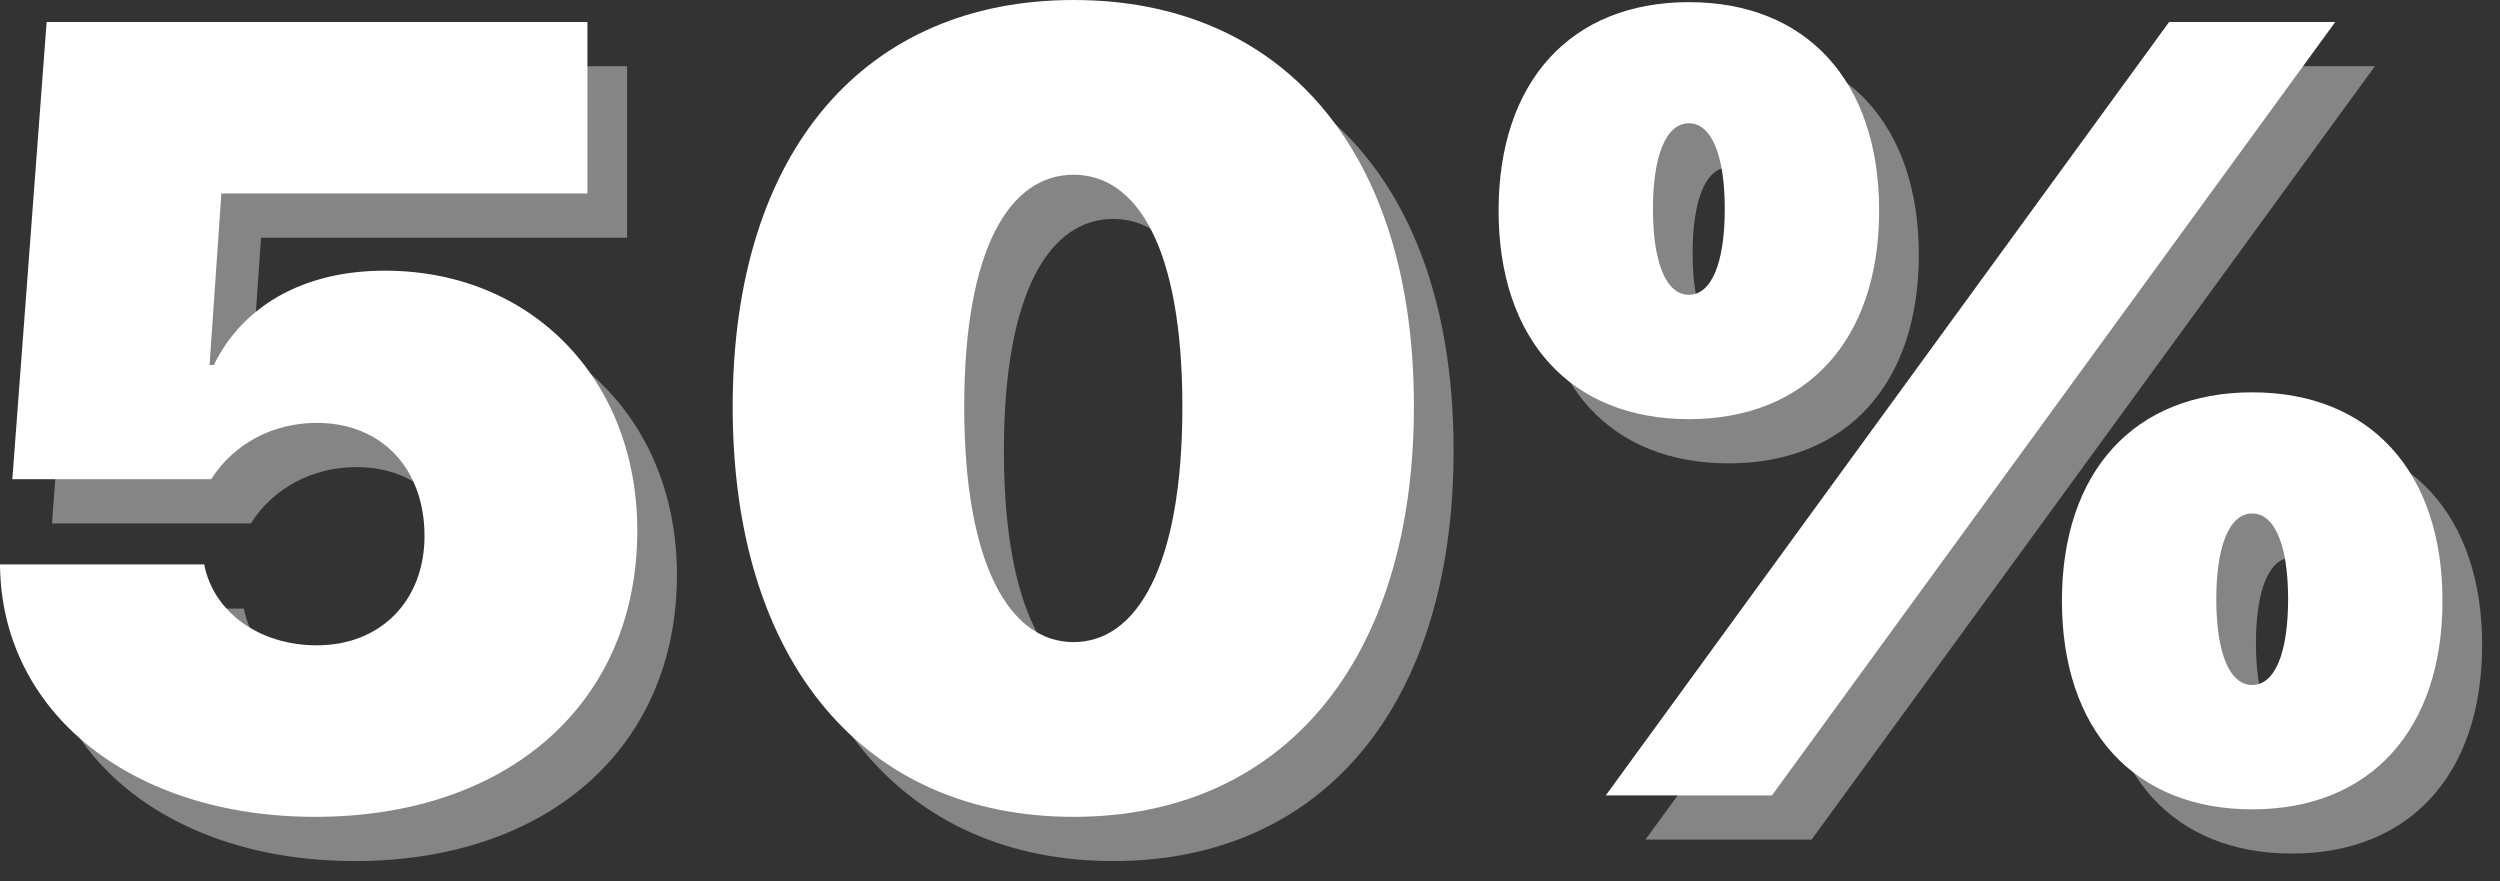 <svg width="122" height="43" viewBox="0 0 122 43" fill="none" xmlns="http://www.w3.org/2000/svg">
<rect x="0" y="0" width="122" height="43" fill="#333333" stroke="none"/>
<g opacity="0.4">
<path d="M17.316 42.02C8.344 42.02 1.988 36.92 1.936 29.7H11.901C12.346 32.028 14.595 33.65 17.394 33.65C20.533 33.65 22.651 31.453 22.651 28.314C22.651 25.018 20.559 22.795 17.394 22.795C15.249 22.795 13.34 23.815 12.241 25.541H2.537L4.211 3.23H30.603V11.6H12.738L12.163 19.97H12.372C13.732 17.172 16.635 15.367 20.716 15.367C27.883 15.367 33.035 20.676 33.035 28.053C33.035 36.449 26.758 42.02 17.316 42.02Z" fill="white"/>
<path d="M54.326 42.02C44.125 42.02 37.69 34.487 37.69 22.01C37.69 9.455 44.203 2.158 54.326 2.158C64.448 2.158 70.935 9.429 70.935 21.984C70.935 34.435 64.527 42.02 54.326 42.02ZM54.326 33.493C57.412 33.493 59.636 29.779 59.636 22.01C59.636 14.216 57.412 10.685 54.326 10.685C51.239 10.685 48.99 14.216 48.99 22.01C48.99 29.779 51.239 33.493 54.326 33.493Z" fill="white"/>
<path d="M93.638 12.437C93.638 18.741 90.107 22.612 84.352 22.612C78.598 22.612 75.067 18.741 75.067 12.437C75.067 6.133 78.598 2.262 84.352 2.262C90.107 2.262 93.638 6.133 93.638 12.437ZM84.352 16.544C85.451 16.544 86.105 15.001 86.105 12.359C86.105 9.717 85.451 8.174 84.352 8.174C83.254 8.174 82.6 9.717 82.6 12.359C82.6 15.001 83.254 16.544 84.352 16.544ZM88.406 40.974H80.298L107.788 3.23H115.897L88.406 40.974ZM121.128 31.479C121.128 37.783 117.597 41.654 111.843 41.654C106.088 41.654 102.557 37.783 102.557 31.479C102.557 25.175 106.088 21.304 111.843 21.304C117.597 21.304 121.128 25.175 121.128 31.479ZM111.843 35.586C112.941 35.586 113.595 34.042 113.595 31.401C113.595 28.759 112.941 27.215 111.843 27.215C110.744 27.215 110.09 28.759 110.09 31.401C110.09 34.042 110.744 35.586 111.843 35.586Z" fill="white"/>
</g>
<path d="M15.38 39.862C6.408 39.862 0.052 34.762 0 27.543H9.966C10.41 29.871 12.66 31.492 15.458 31.492C18.597 31.492 20.716 29.295 20.716 26.156C20.716 22.861 18.623 20.637 15.458 20.637C13.314 20.637 11.404 21.657 10.306 23.384H0.602L2.276 1.072H28.667V9.442H10.803L10.227 17.812H10.436C11.796 15.014 14.7 13.209 18.78 13.209C25.947 13.209 31.1 18.519 31.1 25.895C31.1 34.291 24.822 39.862 15.38 39.862Z" fill="white"/>
<path d="M52.39 39.862C42.189 39.862 35.755 32.329 35.755 19.853C35.755 7.298 42.268 0 52.39 0C62.513 0 68.999 7.271 68.999 19.827C68.999 32.277 62.591 39.862 52.39 39.862ZM52.39 31.335C55.477 31.335 57.7 27.621 57.7 19.853C57.7 12.058 55.477 8.527 52.39 8.527C49.304 8.527 47.054 12.058 47.054 19.853C47.054 27.621 49.304 31.335 52.39 31.335Z" fill="white"/>
<path d="M91.702 10.28C91.702 16.583 88.171 20.454 82.417 20.454C76.662 20.454 73.131 16.583 73.131 10.28C73.131 3.976 76.662 0.105 82.417 0.105C88.171 0.105 91.702 3.976 91.702 10.28ZM82.417 14.386C83.515 14.386 84.169 12.843 84.169 10.201C84.169 7.559 83.515 6.016 82.417 6.016C81.318 6.016 80.664 7.559 80.664 10.201C80.664 12.843 81.318 14.386 82.417 14.386ZM86.471 38.816H78.362L105.853 1.072H113.961L86.471 38.816ZM119.193 29.321C119.193 35.625 115.661 39.496 109.907 39.496C104.153 39.496 100.622 35.625 100.622 29.321C100.622 23.018 104.153 19.146 109.907 19.146C115.661 19.146 119.193 23.018 119.193 29.321ZM109.907 33.428C111.006 33.428 111.66 31.885 111.66 29.243C111.66 26.601 111.006 25.058 109.907 25.058C108.809 25.058 108.155 26.601 108.155 29.243C108.155 31.885 108.809 33.428 109.907 33.428Z" fill="white"/>
</svg>
